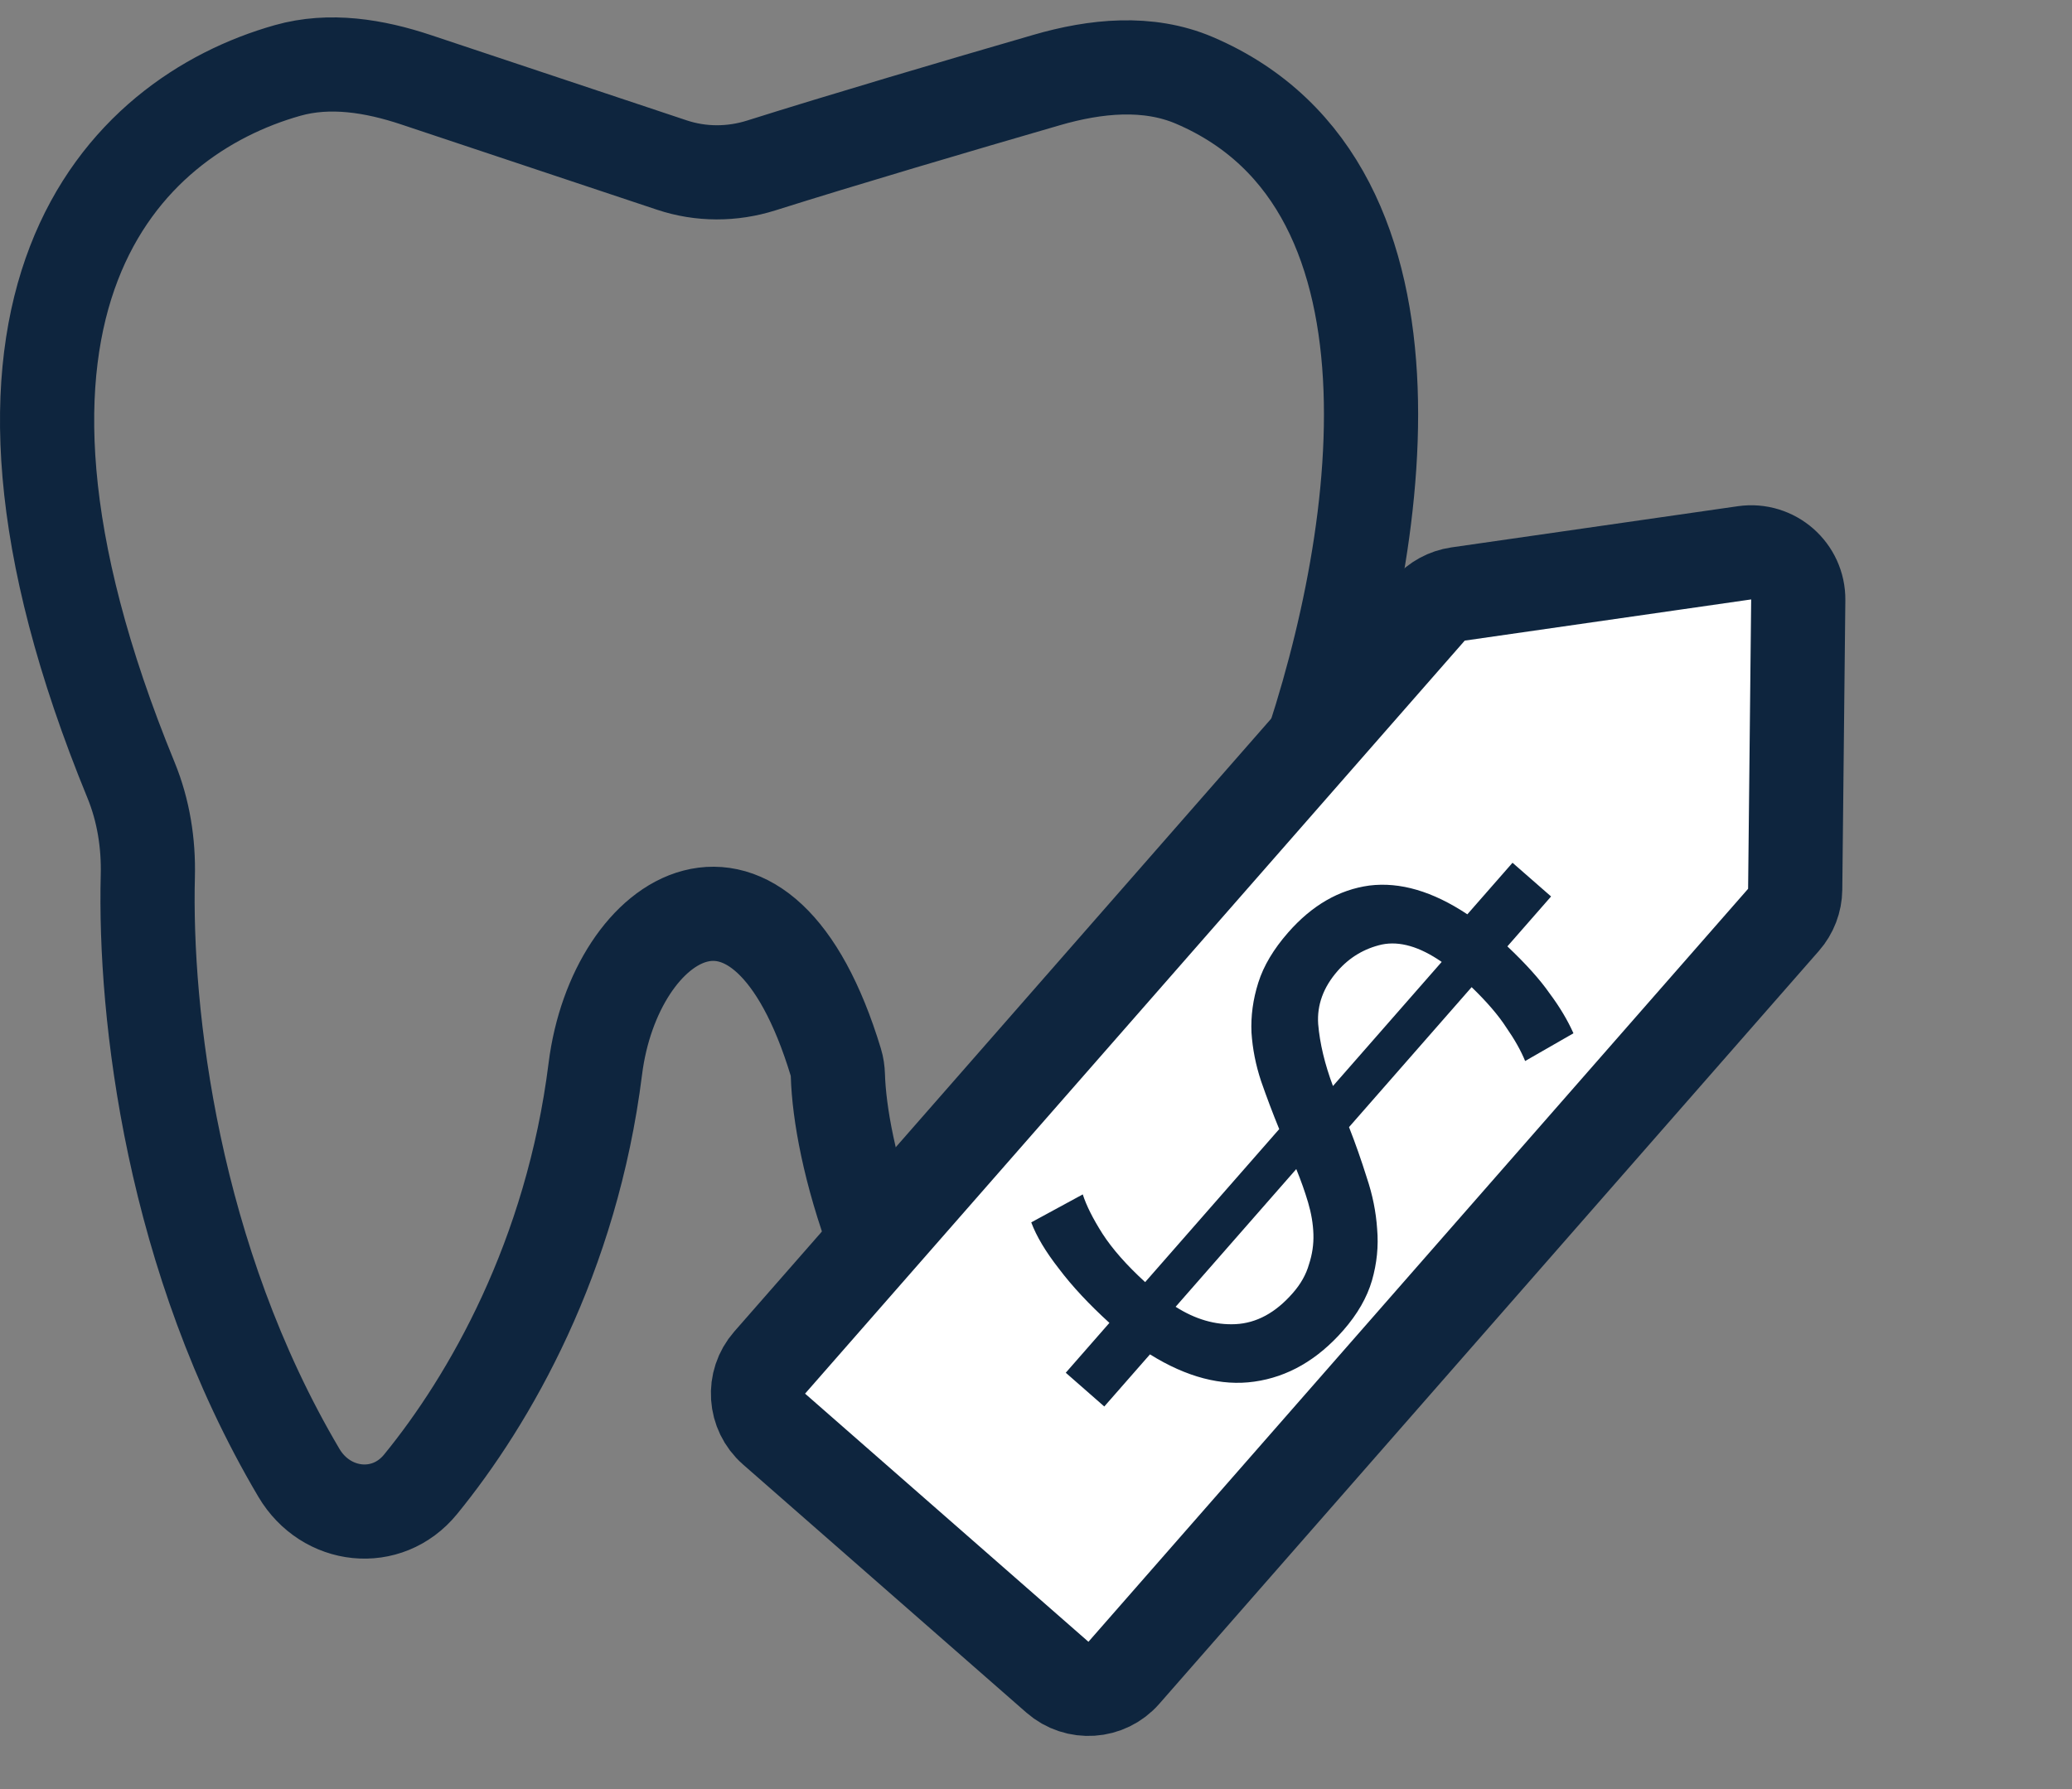 <?xml version="1.0" encoding="UTF-8"?> <svg xmlns="http://www.w3.org/2000/svg" width="44" height="38" viewBox="0 0 44 38" fill="none"><rect x="0" y="0" width="44" height="38" fill="#808080" stroke="none"/> <path d="M3.139 18.608C3.065 21.535 3.652 26.726 6.348 31.284C6.923 32.255 8.217 32.402 8.931 31.527C10.395 29.735 12.141 26.705 12.642 22.702C13.057 19.403 16.183 17.4 17.749 22.561C17.777 22.652 17.79 22.749 17.793 22.843C17.84 24.413 18.66 27.884 21.495 31.395C22.227 32.301 23.581 32.236 24.18 31.236C25.763 28.595 27.561 24.052 27.299 18.533C27.268 17.889 27.364 17.244 27.585 16.639C29.298 11.944 30.665 3.974 25.365 1.708C24.378 1.286 23.262 1.399 22.23 1.699C20.37 2.238 17.886 2.971 16.167 3.514C15.548 3.71 14.884 3.711 14.269 3.506L8.835 1.694C7.95 1.399 7.002 1.243 6.105 1.497C2.616 2.485 -1.392 6.4 2.784 16.574C3.047 17.217 3.157 17.913 3.139 18.608Z" stroke="#0E253E" stroke-width="2" stroke-linecap="round"></path> <path d="M37.874 19.537L23.866 35.53C23.503 35.946 22.871 35.987 22.455 35.624L16.437 30.353C16.022 29.989 15.98 29.357 16.344 28.942L30.352 12.948C30.509 12.769 30.725 12.652 30.961 12.617L37.045 11.742C37.652 11.655 38.194 12.13 38.187 12.743L38.122 18.889C38.119 19.128 38.031 19.358 37.874 19.537Z" fill="white" stroke="#0E253E" stroke-width="2"></path> <path d="M23.559 28.098C23.125 27.703 22.767 27.319 22.485 26.945C22.204 26.585 22.009 26.258 21.899 25.963L22.993 25.369C23.069 25.606 23.209 25.884 23.411 26.203C23.622 26.529 23.924 26.872 24.318 27.232L27.165 23.982C27.029 23.651 26.901 23.311 26.78 22.964C26.667 22.624 26.599 22.281 26.576 21.934C26.56 21.58 26.608 21.226 26.721 20.87C26.833 20.515 27.044 20.161 27.353 19.808C27.859 19.23 28.434 18.897 29.079 18.809C29.731 18.728 30.425 18.932 31.16 19.42L32.119 18.325L32.938 19.041L32.01 20.101C32.405 20.475 32.703 20.807 32.904 21.096C33.119 21.384 33.289 21.668 33.413 21.947L32.387 22.536C32.297 22.315 32.164 22.079 31.988 21.826C31.82 21.565 31.574 21.279 31.251 20.967L28.647 23.94C28.784 24.287 28.909 24.645 29.025 25.015C29.147 25.377 29.22 25.739 29.244 26.1C29.276 26.469 29.239 26.834 29.135 27.196C29.03 27.558 28.827 27.912 28.525 28.257C27.977 28.883 27.347 29.246 26.635 29.346C25.939 29.445 25.2 29.252 24.42 28.767L23.45 29.874L22.632 29.157L23.559 28.098ZM27.452 27.466C27.621 27.274 27.736 27.07 27.797 26.854C27.866 26.645 27.898 26.431 27.891 26.213C27.884 25.994 27.846 25.77 27.778 25.54C27.71 25.31 27.626 25.074 27.527 24.831L24.965 27.756C25.384 28.023 25.808 28.146 26.237 28.125C26.682 28.103 27.087 27.884 27.452 27.466ZM28.405 20.623C28.103 20.968 27.965 21.344 27.992 21.75C28.027 22.163 28.132 22.602 28.306 23.067L30.615 20.431C30.147 20.107 29.723 19.984 29.343 20.062C28.971 20.147 28.658 20.334 28.405 20.623Z" fill="#0E253E"></path> </svg> 